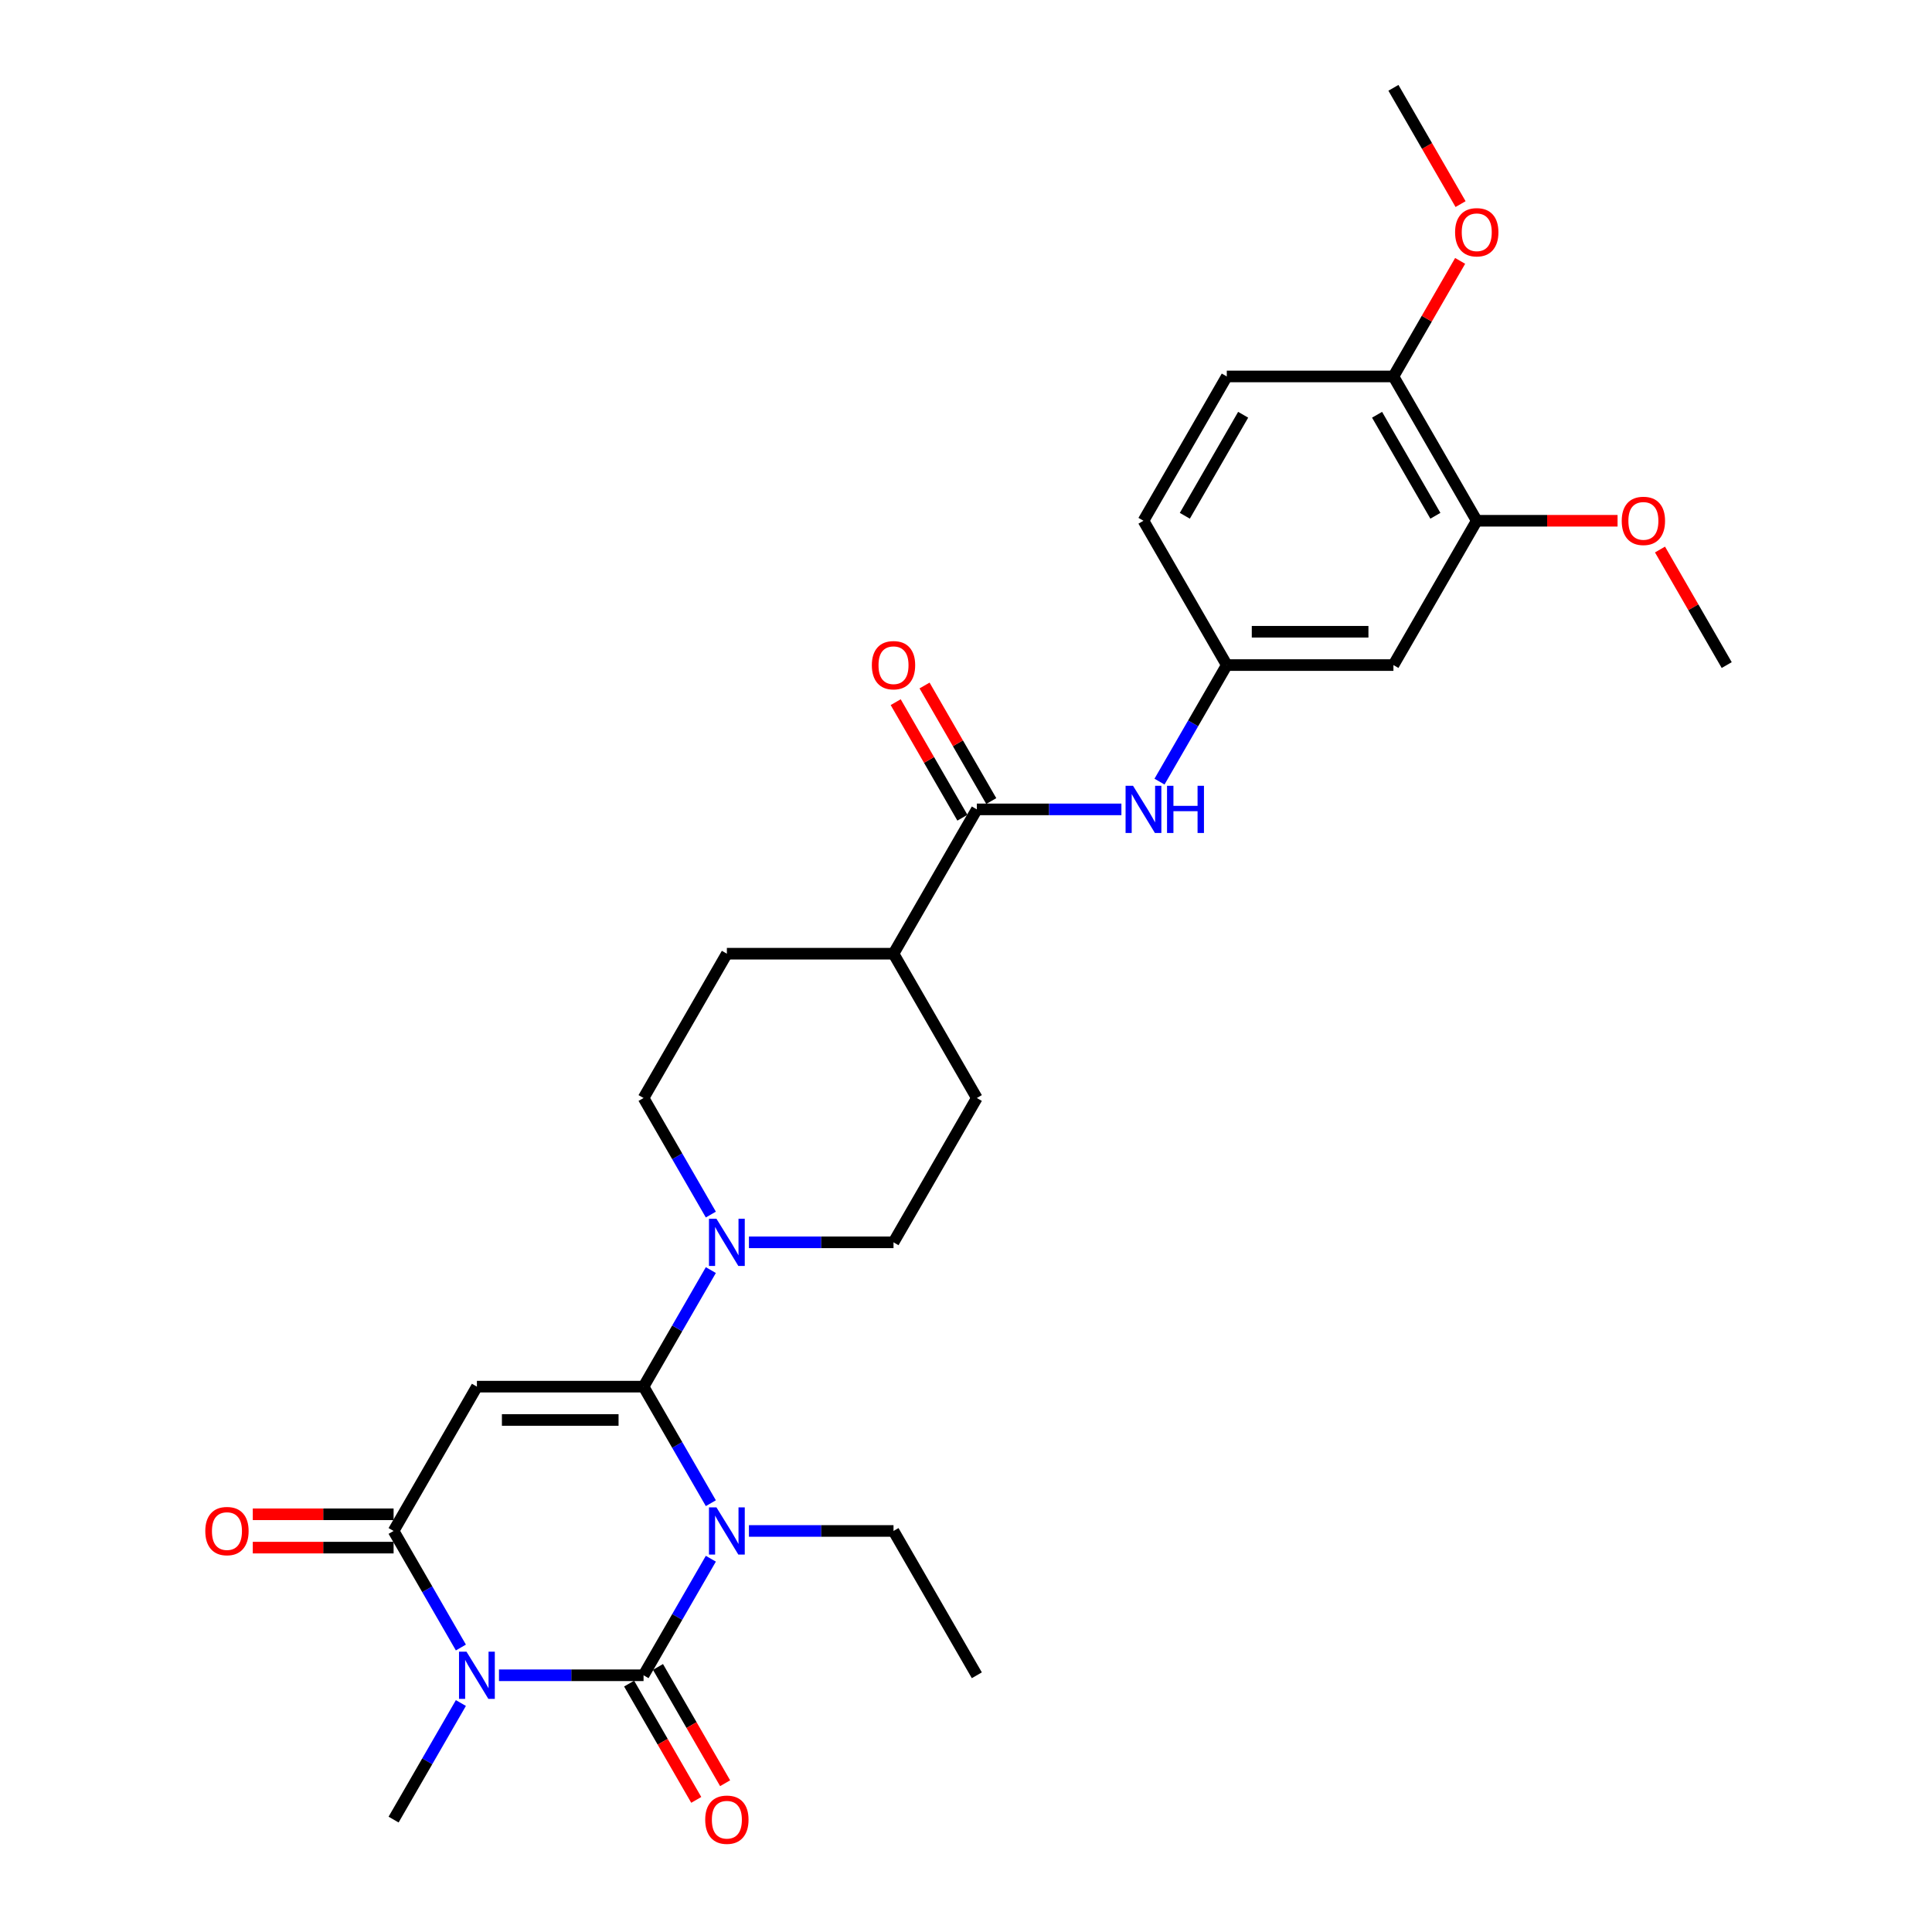 <?xml version='1.0' encoding='iso-8859-1'?>
<svg version='1.1' baseProfile='full'
              xmlns='http://www.w3.org/2000/svg'
                      xmlns:rdkit='http://www.rdkit.org/xml'
                      xmlns:xlink='http://www.w3.org/1999/xlink'
                  xml:space='preserve'
width='1000px' height='1000px' viewBox='0 0 1000 1000'>
<!-- END OF HEADER -->
<rect style='opacity:1.0;fill:#FFFFFF;stroke:none' width='1000' height='1000' x='0' y='0'> </rect>
<path class='bond-0' d='M 367.932,806.791 L 350.517,836.954' style='fill:none;fill-rule:evenodd;stroke:#0000FF;stroke-width:6px;stroke-linecap:butt;stroke-linejoin:miter;stroke-opacity:1' />
<path class='bond-0' d='M 350.517,836.954 L 333.102,867.118' style='fill:none;fill-rule:evenodd;stroke:#000000;stroke-width:6px;stroke-linecap:butt;stroke-linejoin:miter;stroke-opacity:1' />
<path class='bond-1' d='M 367.932,778.052 L 350.517,747.888' style='fill:none;fill-rule:evenodd;stroke:#0000FF;stroke-width:6px;stroke-linecap:butt;stroke-linejoin:miter;stroke-opacity:1' />
<path class='bond-1' d='M 350.517,747.888 L 333.102,717.725' style='fill:none;fill-rule:evenodd;stroke:#000000;stroke-width:6px;stroke-linecap:butt;stroke-linejoin:miter;stroke-opacity:1' />
<path class='bond-18' d='M 387.648,792.421 L 425.064,792.421' style='fill:none;fill-rule:evenodd;stroke:#0000FF;stroke-width:6px;stroke-linecap:butt;stroke-linejoin:miter;stroke-opacity:1' />
<path class='bond-18' d='M 425.064,792.421 L 462.48,792.421' style='fill:none;fill-rule:evenodd;stroke:#000000;stroke-width:6px;stroke-linecap:butt;stroke-linejoin:miter;stroke-opacity:1' />
<path class='bond-2' d='M 333.102,867.118 L 295.686,867.118' style='fill:none;fill-rule:evenodd;stroke:#000000;stroke-width:6px;stroke-linecap:butt;stroke-linejoin:miter;stroke-opacity:1' />
<path class='bond-2' d='M 295.686,867.118 L 258.269,867.118' style='fill:none;fill-rule:evenodd;stroke:#0000FF;stroke-width:6px;stroke-linecap:butt;stroke-linejoin:miter;stroke-opacity:1' />
<path class='bond-8' d='M 325.632,871.431 L 343.007,901.525' style='fill:none;fill-rule:evenodd;stroke:#000000;stroke-width:6px;stroke-linecap:butt;stroke-linejoin:miter;stroke-opacity:1' />
<path class='bond-8' d='M 343.007,901.525 L 360.382,931.62' style='fill:none;fill-rule:evenodd;stroke:#FF0000;stroke-width:6px;stroke-linecap:butt;stroke-linejoin:miter;stroke-opacity:1' />
<path class='bond-8' d='M 340.571,862.805 L 357.947,892.9' style='fill:none;fill-rule:evenodd;stroke:#000000;stroke-width:6px;stroke-linecap:butt;stroke-linejoin:miter;stroke-opacity:1' />
<path class='bond-8' d='M 357.947,892.9 L 375.322,922.994' style='fill:none;fill-rule:evenodd;stroke:#FF0000;stroke-width:6px;stroke-linecap:butt;stroke-linejoin:miter;stroke-opacity:1' />
<path class='bond-3' d='M 333.102,717.725 L 246.85,717.725' style='fill:none;fill-rule:evenodd;stroke:#000000;stroke-width:6px;stroke-linecap:butt;stroke-linejoin:miter;stroke-opacity:1' />
<path class='bond-3' d='M 320.164,734.975 L 259.787,734.975' style='fill:none;fill-rule:evenodd;stroke:#000000;stroke-width:6px;stroke-linecap:butt;stroke-linejoin:miter;stroke-opacity:1' />
<path class='bond-5' d='M 333.102,717.725 L 350.517,687.561' style='fill:none;fill-rule:evenodd;stroke:#000000;stroke-width:6px;stroke-linecap:butt;stroke-linejoin:miter;stroke-opacity:1' />
<path class='bond-5' d='M 350.517,687.561 L 367.932,657.398' style='fill:none;fill-rule:evenodd;stroke:#0000FF;stroke-width:6px;stroke-linecap:butt;stroke-linejoin:miter;stroke-opacity:1' />
<path class='bond-21' d='M 238.553,881.488 L 221.138,911.651' style='fill:none;fill-rule:evenodd;stroke:#0000FF;stroke-width:6px;stroke-linecap:butt;stroke-linejoin:miter;stroke-opacity:1' />
<path class='bond-21' d='M 221.138,911.651 L 203.723,941.815' style='fill:none;fill-rule:evenodd;stroke:#000000;stroke-width:6px;stroke-linecap:butt;stroke-linejoin:miter;stroke-opacity:1' />
<path class='bond-29' d='M 238.553,852.748 L 221.138,822.585' style='fill:none;fill-rule:evenodd;stroke:#0000FF;stroke-width:6px;stroke-linecap:butt;stroke-linejoin:miter;stroke-opacity:1' />
<path class='bond-29' d='M 221.138,822.585 L 203.723,792.421' style='fill:none;fill-rule:evenodd;stroke:#000000;stroke-width:6px;stroke-linecap:butt;stroke-linejoin:miter;stroke-opacity:1' />
<path class='bond-4' d='M 246.85,717.725 L 203.723,792.421' style='fill:none;fill-rule:evenodd;stroke:#000000;stroke-width:6px;stroke-linecap:butt;stroke-linejoin:miter;stroke-opacity:1' />
<path class='bond-12' d='M 203.723,783.796 L 167.282,783.796' style='fill:none;fill-rule:evenodd;stroke:#000000;stroke-width:6px;stroke-linecap:butt;stroke-linejoin:miter;stroke-opacity:1' />
<path class='bond-12' d='M 167.282,783.796 L 130.84,783.796' style='fill:none;fill-rule:evenodd;stroke:#FF0000;stroke-width:6px;stroke-linecap:butt;stroke-linejoin:miter;stroke-opacity:1' />
<path class='bond-12' d='M 203.723,801.047 L 167.282,801.047' style='fill:none;fill-rule:evenodd;stroke:#000000;stroke-width:6px;stroke-linecap:butt;stroke-linejoin:miter;stroke-opacity:1' />
<path class='bond-12' d='M 167.282,801.047 L 130.84,801.047' style='fill:none;fill-rule:evenodd;stroke:#FF0000;stroke-width:6px;stroke-linecap:butt;stroke-linejoin:miter;stroke-opacity:1' />
<path class='bond-14' d='M 387.648,643.028 L 425.064,643.028' style='fill:none;fill-rule:evenodd;stroke:#0000FF;stroke-width:6px;stroke-linecap:butt;stroke-linejoin:miter;stroke-opacity:1' />
<path class='bond-14' d='M 425.064,643.028 L 462.48,643.028' style='fill:none;fill-rule:evenodd;stroke:#000000;stroke-width:6px;stroke-linecap:butt;stroke-linejoin:miter;stroke-opacity:1' />
<path class='bond-15' d='M 367.932,628.658 L 350.517,598.495' style='fill:none;fill-rule:evenodd;stroke:#0000FF;stroke-width:6px;stroke-linecap:butt;stroke-linejoin:miter;stroke-opacity:1' />
<path class='bond-15' d='M 350.517,598.495 L 333.102,568.331' style='fill:none;fill-rule:evenodd;stroke:#000000;stroke-width:6px;stroke-linecap:butt;stroke-linejoin:miter;stroke-opacity:1' />
<path class='bond-6' d='M 505.606,418.938 L 462.48,493.635' style='fill:none;fill-rule:evenodd;stroke:#000000;stroke-width:6px;stroke-linecap:butt;stroke-linejoin:miter;stroke-opacity:1' />
<path class='bond-7' d='M 505.606,418.938 L 543.023,418.938' style='fill:none;fill-rule:evenodd;stroke:#000000;stroke-width:6px;stroke-linecap:butt;stroke-linejoin:miter;stroke-opacity:1' />
<path class='bond-7' d='M 543.023,418.938 L 580.439,418.938' style='fill:none;fill-rule:evenodd;stroke:#0000FF;stroke-width:6px;stroke-linecap:butt;stroke-linejoin:miter;stroke-opacity:1' />
<path class='bond-17' d='M 513.076,414.625 L 495.811,384.721' style='fill:none;fill-rule:evenodd;stroke:#000000;stroke-width:6px;stroke-linecap:butt;stroke-linejoin:miter;stroke-opacity:1' />
<path class='bond-17' d='M 495.811,384.721 L 478.545,354.816' style='fill:none;fill-rule:evenodd;stroke:#FF0000;stroke-width:6px;stroke-linecap:butt;stroke-linejoin:miter;stroke-opacity:1' />
<path class='bond-17' d='M 498.137,423.251 L 480.871,393.346' style='fill:none;fill-rule:evenodd;stroke:#000000;stroke-width:6px;stroke-linecap:butt;stroke-linejoin:miter;stroke-opacity:1' />
<path class='bond-17' d='M 480.871,393.346 L 463.606,363.441' style='fill:none;fill-rule:evenodd;stroke:#FF0000;stroke-width:6px;stroke-linecap:butt;stroke-linejoin:miter;stroke-opacity:1' />
<path class='bond-11' d='M 600.155,404.568 L 617.57,374.405' style='fill:none;fill-rule:evenodd;stroke:#0000FF;stroke-width:6px;stroke-linecap:butt;stroke-linejoin:miter;stroke-opacity:1' />
<path class='bond-11' d='M 617.57,374.405 L 634.985,344.241' style='fill:none;fill-rule:evenodd;stroke:#000000;stroke-width:6px;stroke-linecap:butt;stroke-linejoin:miter;stroke-opacity:1' />
<path class='bond-9' d='M 721.237,344.241 L 634.985,344.241' style='fill:none;fill-rule:evenodd;stroke:#000000;stroke-width:6px;stroke-linecap:butt;stroke-linejoin:miter;stroke-opacity:1' />
<path class='bond-9' d='M 708.299,326.991 L 647.923,326.991' style='fill:none;fill-rule:evenodd;stroke:#000000;stroke-width:6px;stroke-linecap:butt;stroke-linejoin:miter;stroke-opacity:1' />
<path class='bond-10' d='M 721.237,344.241 L 764.363,269.545' style='fill:none;fill-rule:evenodd;stroke:#000000;stroke-width:6px;stroke-linecap:butt;stroke-linejoin:miter;stroke-opacity:1' />
<path class='bond-24' d='M 764.363,269.545 L 800.805,269.545' style='fill:none;fill-rule:evenodd;stroke:#000000;stroke-width:6px;stroke-linecap:butt;stroke-linejoin:miter;stroke-opacity:1' />
<path class='bond-24' d='M 800.805,269.545 L 837.246,269.545' style='fill:none;fill-rule:evenodd;stroke:#FF0000;stroke-width:6px;stroke-linecap:butt;stroke-linejoin:miter;stroke-opacity:1' />
<path class='bond-31' d='M 764.363,269.545 L 721.237,194.848' style='fill:none;fill-rule:evenodd;stroke:#000000;stroke-width:6px;stroke-linecap:butt;stroke-linejoin:miter;stroke-opacity:1' />
<path class='bond-31' d='M 742.955,266.965 L 712.767,214.678' style='fill:none;fill-rule:evenodd;stroke:#000000;stroke-width:6px;stroke-linecap:butt;stroke-linejoin:miter;stroke-opacity:1' />
<path class='bond-23' d='M 634.985,344.241 L 591.859,269.545' style='fill:none;fill-rule:evenodd;stroke:#000000;stroke-width:6px;stroke-linecap:butt;stroke-linejoin:miter;stroke-opacity:1' />
<path class='bond-13' d='M 462.48,493.635 L 376.228,493.635' style='fill:none;fill-rule:evenodd;stroke:#000000;stroke-width:6px;stroke-linecap:butt;stroke-linejoin:miter;stroke-opacity:1' />
<path class='bond-30' d='M 462.48,493.635 L 505.606,568.331' style='fill:none;fill-rule:evenodd;stroke:#000000;stroke-width:6px;stroke-linecap:butt;stroke-linejoin:miter;stroke-opacity:1' />
<path class='bond-19' d='M 462.48,643.028 L 505.606,568.331' style='fill:none;fill-rule:evenodd;stroke:#000000;stroke-width:6px;stroke-linecap:butt;stroke-linejoin:miter;stroke-opacity:1' />
<path class='bond-20' d='M 333.102,568.331 L 376.228,493.635' style='fill:none;fill-rule:evenodd;stroke:#000000;stroke-width:6px;stroke-linecap:butt;stroke-linejoin:miter;stroke-opacity:1' />
<path class='bond-16' d='M 721.237,194.848 L 634.985,194.848' style='fill:none;fill-rule:evenodd;stroke:#000000;stroke-width:6px;stroke-linecap:butt;stroke-linejoin:miter;stroke-opacity:1' />
<path class='bond-25' d='M 721.237,194.848 L 738.503,164.943' style='fill:none;fill-rule:evenodd;stroke:#000000;stroke-width:6px;stroke-linecap:butt;stroke-linejoin:miter;stroke-opacity:1' />
<path class='bond-25' d='M 738.503,164.943 L 755.768,135.038' style='fill:none;fill-rule:evenodd;stroke:#FF0000;stroke-width:6px;stroke-linecap:butt;stroke-linejoin:miter;stroke-opacity:1' />
<path class='bond-28' d='M 462.48,792.421 L 505.606,867.118' style='fill:none;fill-rule:evenodd;stroke:#000000;stroke-width:6px;stroke-linecap:butt;stroke-linejoin:miter;stroke-opacity:1' />
<path class='bond-22' d='M 634.985,194.848 L 591.859,269.545' style='fill:none;fill-rule:evenodd;stroke:#000000;stroke-width:6px;stroke-linecap:butt;stroke-linejoin:miter;stroke-opacity:1' />
<path class='bond-22' d='M 643.455,214.678 L 613.267,266.965' style='fill:none;fill-rule:evenodd;stroke:#000000;stroke-width:6px;stroke-linecap:butt;stroke-linejoin:miter;stroke-opacity:1' />
<path class='bond-26' d='M 859.211,284.432 L 876.476,314.336' style='fill:none;fill-rule:evenodd;stroke:#FF0000;stroke-width:6px;stroke-linecap:butt;stroke-linejoin:miter;stroke-opacity:1' />
<path class='bond-26' d='M 876.476,314.336 L 893.742,344.241' style='fill:none;fill-rule:evenodd;stroke:#000000;stroke-width:6px;stroke-linecap:butt;stroke-linejoin:miter;stroke-opacity:1' />
<path class='bond-27' d='M 755.987,105.644 L 738.612,75.549' style='fill:none;fill-rule:evenodd;stroke:#FF0000;stroke-width:6px;stroke-linecap:butt;stroke-linejoin:miter;stroke-opacity:1' />
<path class='bond-27' d='M 738.612,75.549 L 721.237,45.455' style='fill:none;fill-rule:evenodd;stroke:#000000;stroke-width:6px;stroke-linecap:butt;stroke-linejoin:miter;stroke-opacity:1' />
<path  class='atom-0' d='M 370.829 780.208
L 378.833 793.146
Q 379.626 794.422, 380.903 796.734
Q 382.179 799.045, 382.248 799.183
L 382.248 780.208
L 385.491 780.208
L 385.491 804.635
L 382.145 804.635
L 373.554 790.489
Q 372.554 788.833, 371.484 786.936
Q 370.449 785.038, 370.139 784.452
L 370.139 804.635
L 366.964 804.635
L 366.964 780.208
L 370.829 780.208
' fill='#0000FF'/>
<path  class='atom-3' d='M 241.45 854.905
L 249.454 867.842
Q 250.248 869.119, 251.524 871.431
Q 252.801 873.742, 252.87 873.88
L 252.87 854.905
L 256.113 854.905
L 256.113 879.331
L 252.766 879.331
L 244.176 865.186
Q 243.175 863.53, 242.106 861.632
Q 241.071 859.735, 240.76 859.148
L 240.76 879.331
L 237.586 879.331
L 237.586 854.905
L 241.45 854.905
' fill='#0000FF'/>
<path  class='atom-6' d='M 370.829 630.815
L 378.833 643.752
Q 379.626 645.029, 380.903 647.341
Q 382.179 649.652, 382.248 649.79
L 382.248 630.815
L 385.491 630.815
L 385.491 655.241
L 382.145 655.241
L 373.554 641.096
Q 372.554 639.44, 371.484 637.542
Q 370.449 635.645, 370.139 635.058
L 370.139 655.241
L 366.964 655.241
L 366.964 630.815
L 370.829 630.815
' fill='#0000FF'/>
<path  class='atom-8' d='M 586.459 406.725
L 594.464 419.662
Q 595.257 420.939, 596.534 423.251
Q 597.81 425.562, 597.879 425.7
L 597.879 406.725
L 601.122 406.725
L 601.122 431.151
L 597.776 431.151
L 589.185 417.006
Q 588.184 415.35, 587.115 413.452
Q 586.08 411.555, 585.769 410.968
L 585.769 431.151
L 582.595 431.151
L 582.595 406.725
L 586.459 406.725
' fill='#0000FF'/>
<path  class='atom-8' d='M 604.055 406.725
L 607.367 406.725
L 607.367 417.109
L 619.856 417.109
L 619.856 406.725
L 623.168 406.725
L 623.168 431.151
L 619.856 431.151
L 619.856 419.869
L 607.367 419.869
L 607.367 431.151
L 604.055 431.151
L 604.055 406.725
' fill='#0000FF'/>
<path  class='atom-9' d='M 365.015 941.884
Q 365.015 936.018, 367.913 932.741
Q 370.811 929.463, 376.228 929.463
Q 381.645 929.463, 384.543 932.741
Q 387.441 936.018, 387.441 941.884
Q 387.441 947.818, 384.508 951.199
Q 381.576 954.545, 376.228 954.545
Q 370.846 954.545, 367.913 951.199
Q 365.015 947.852, 365.015 941.884
M 376.228 951.785
Q 379.954 951.785, 381.955 949.301
Q 383.991 946.783, 383.991 941.884
Q 383.991 937.088, 381.955 934.673
Q 379.954 932.223, 376.228 932.223
Q 372.502 932.223, 370.466 934.638
Q 368.465 937.053, 368.465 941.884
Q 368.465 946.817, 370.466 949.301
Q 372.502 951.785, 376.228 951.785
' fill='#FF0000'/>
<path  class='atom-13' d='M 106.258 792.49
Q 106.258 786.625, 109.156 783.348
Q 112.054 780.07, 117.471 780.07
Q 122.888 780.07, 125.786 783.348
Q 128.684 786.625, 128.684 792.49
Q 128.684 798.424, 125.751 801.806
Q 122.819 805.152, 117.471 805.152
Q 112.089 805.152, 109.156 801.806
Q 106.258 798.459, 106.258 792.49
M 117.471 802.392
Q 121.197 802.392, 123.198 799.908
Q 125.234 797.389, 125.234 792.49
Q 125.234 787.695, 123.198 785.28
Q 121.197 782.83, 117.471 782.83
Q 113.745 782.83, 111.709 785.245
Q 109.708 787.66, 109.708 792.49
Q 109.708 797.424, 111.709 799.908
Q 113.745 802.392, 117.471 802.392
' fill='#FF0000'/>
<path  class='atom-18' d='M 451.267 344.31
Q 451.267 338.445, 454.166 335.167
Q 457.064 331.89, 462.48 331.89
Q 467.897 331.89, 470.795 335.167
Q 473.693 338.445, 473.693 344.31
Q 473.693 350.244, 470.76 353.625
Q 467.828 356.972, 462.48 356.972
Q 457.098 356.972, 454.166 353.625
Q 451.267 350.279, 451.267 344.31
M 462.48 354.212
Q 466.206 354.212, 468.207 351.728
Q 470.243 349.209, 470.243 344.31
Q 470.243 339.515, 468.207 337.1
Q 466.206 334.65, 462.48 334.65
Q 458.754 334.65, 456.719 337.065
Q 454.718 339.48, 454.718 344.31
Q 454.718 349.244, 456.719 351.728
Q 458.754 354.212, 462.48 354.212
' fill='#FF0000'/>
<path  class='atom-25' d='M 839.403 269.614
Q 839.403 263.748, 842.301 260.471
Q 845.199 257.193, 850.616 257.193
Q 856.032 257.193, 858.93 260.471
Q 861.828 263.748, 861.828 269.614
Q 861.828 275.548, 858.896 278.929
Q 855.963 282.275, 850.616 282.275
Q 845.233 282.275, 842.301 278.929
Q 839.403 275.582, 839.403 269.614
M 850.616 279.515
Q 854.342 279.515, 856.343 277.031
Q 858.378 274.513, 858.378 269.614
Q 858.378 264.818, 856.343 262.403
Q 854.342 259.953, 850.616 259.953
Q 846.889 259.953, 844.854 262.368
Q 842.853 264.783, 842.853 269.614
Q 842.853 274.547, 844.854 277.031
Q 846.889 279.515, 850.616 279.515
' fill='#FF0000'/>
<path  class='atom-26' d='M 753.15 120.22
Q 753.15 114.355, 756.049 111.077
Q 758.947 107.8, 764.363 107.8
Q 769.78 107.8, 772.678 111.077
Q 775.576 114.355, 775.576 120.22
Q 775.576 126.154, 772.643 129.535
Q 769.711 132.882, 764.363 132.882
Q 758.981 132.882, 756.049 129.535
Q 753.15 126.189, 753.15 120.22
M 764.363 130.122
Q 768.089 130.122, 770.09 127.638
Q 772.126 125.119, 772.126 120.22
Q 772.126 115.425, 770.09 113.01
Q 768.089 110.56, 764.363 110.56
Q 760.637 110.56, 758.602 112.975
Q 756.601 115.39, 756.601 120.22
Q 756.601 125.154, 758.602 127.638
Q 760.637 130.122, 764.363 130.122
' fill='#FF0000'/>
</svg>
